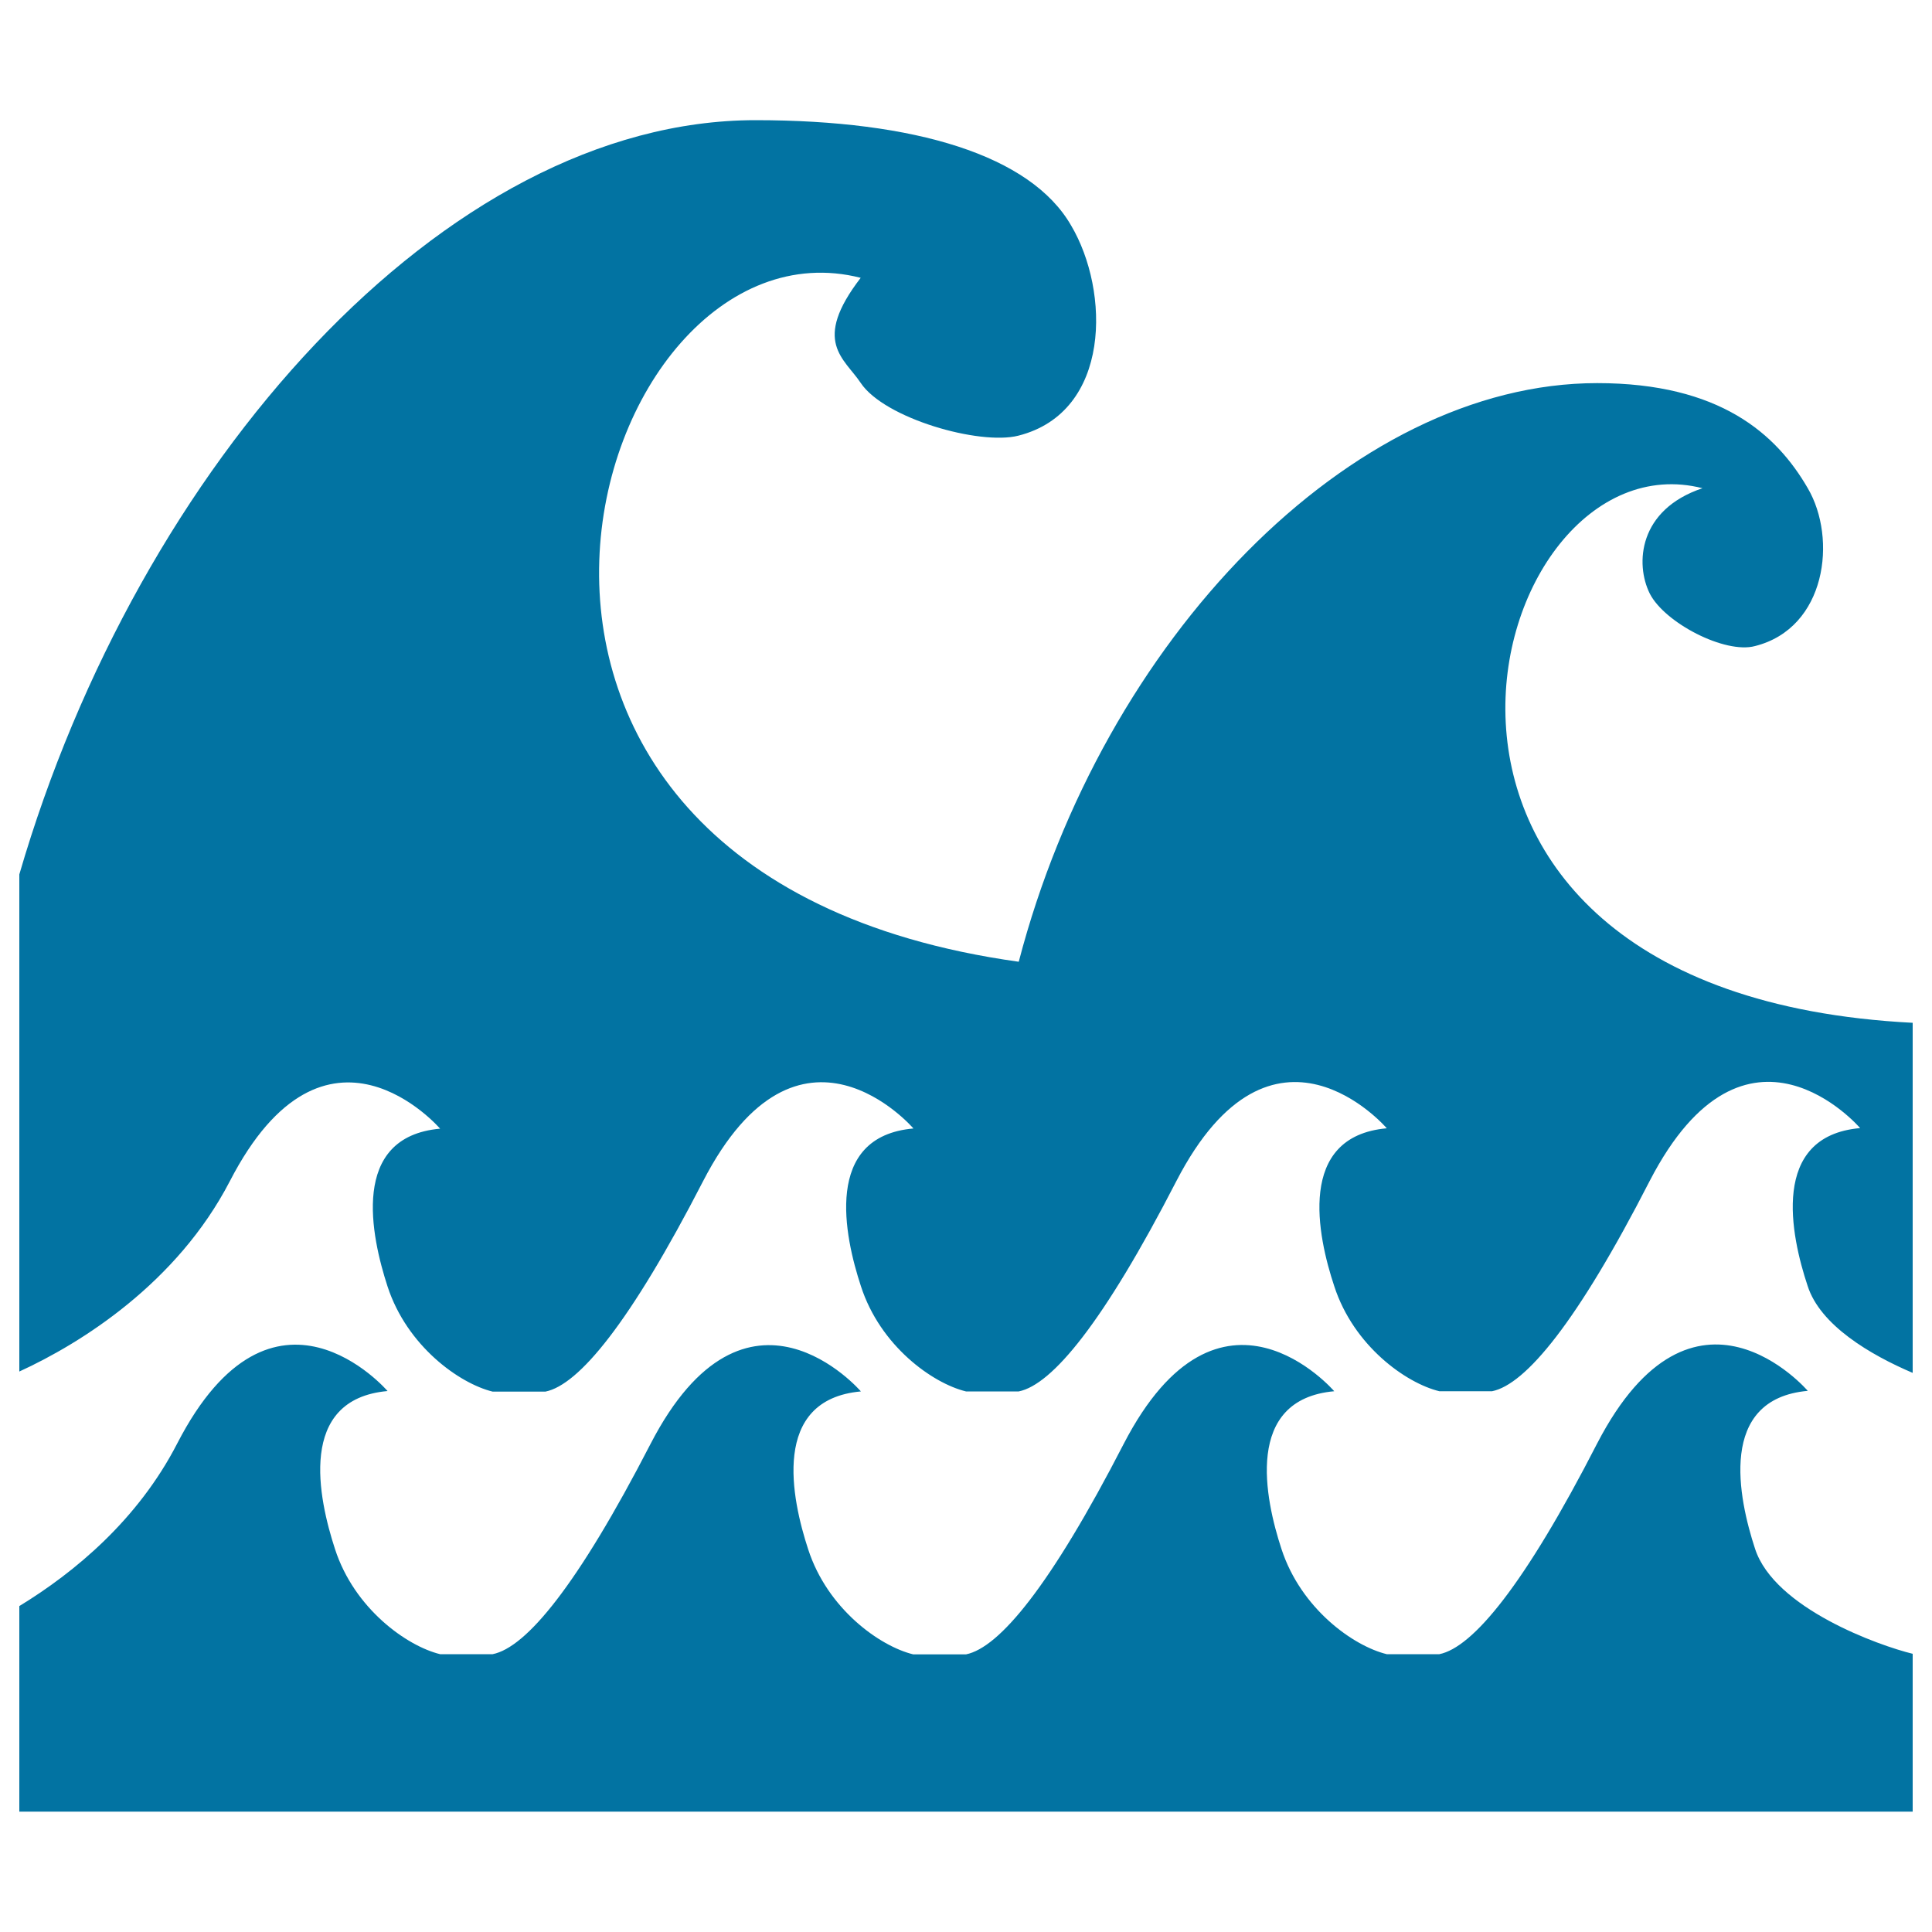 <svg xmlns="http://www.w3.org/2000/svg" viewBox="0 0 1000 1000" style="fill:#0273a2">
<title>Sea Waves Variant SVG icon</title>
<g><path d="M990,529.4v181.2c-21.8-9.3-47.9-24.6-54.4-45.1c-8.6-25.8-19.7-77.5,27.2-81.6c0,0-59.1-69-108.9,27.3c-37.6,73.4-64.3,105.4-81.6,108.9H745c-17.3-4.2-44.4-23.5-54.4-54.4c-8.6-25.8-19.7-77.5,27.2-81.7c0,0-59.1-69-108.9,27.3c-37.8,73.4-64.3,105.4-81.6,108.9H500c-17.3-4.2-44.4-23.5-54.4-54.5c-8.5-25.8-19.7-77.5,27.2-81.6c0,0-59.2-69-108.9,27.3c-37.8,73.4-64.3,105.4-81.6,108.9H255c-17.2-4.2-44.3-23.5-54.4-54.4c-8.4-25.8-19.8-77.5,27.2-81.7c0,0-59.3-69-108.9,27.3C91.6,664.1,42.1,695.2,10,709.9V452.6C71.6,241,229.9,62.2,391.1,62.2c82.6,0,142.4,18.2,163.3,54.5c20.1,33.9,20.9,96.6-27.3,108.8c-20.1,5.1-69.3-8.9-81.6-27.3c-8.5-12.8-25.5-21.3,0-54.4C303.9,107.7,199,452.1,527.3,497.8c43.5-166.7,171.9-299.5,299.4-299.5c63.6,0,92.8,26.4,109,54.4c15.3,26.1,9.6,72.4-27.3,81.7c-15.5,4.2-46.8-12-54.5-27.2c-7.6-15.3-5.9-43.4,27.3-54.5C766.7,223.5,687.9,513.9,990,529.4z M200.6,720c0,0-59.3-69.1-108.9,27.2c-20.3,39.4-53,66.6-81.7,84.1v106.4h980v-81.7c-17.3-4.2-71.6-23.5-81.6-54.4c-8.5-25.9-19.6-77.5,27.3-81.7c0,0-59.1-69.1-109,27.2C789,820.6,762.3,852.7,745,856.2h-27.2c-17.3-4.2-44.4-23.5-54.5-54.4c-8.5-25.9-19.6-77.5,27.3-81.7c0,0-59.2-69-109,27.3c-37.8,73.4-64.3,105.4-81.6,108.9h-27.3c-17.3-4.2-44.4-23.5-54.4-54.4c-8.5-25.9-19.6-77.5,27.3-81.7c0,0-59.2-69-108.9,27.2c-37.8,73.3-64.3,105.3-81.7,108.8h-27.2c-17.2-4.2-44.4-23.5-54.4-54.4C164.9,775.8,153.6,724.2,200.6,720z"/></g>
</svg>